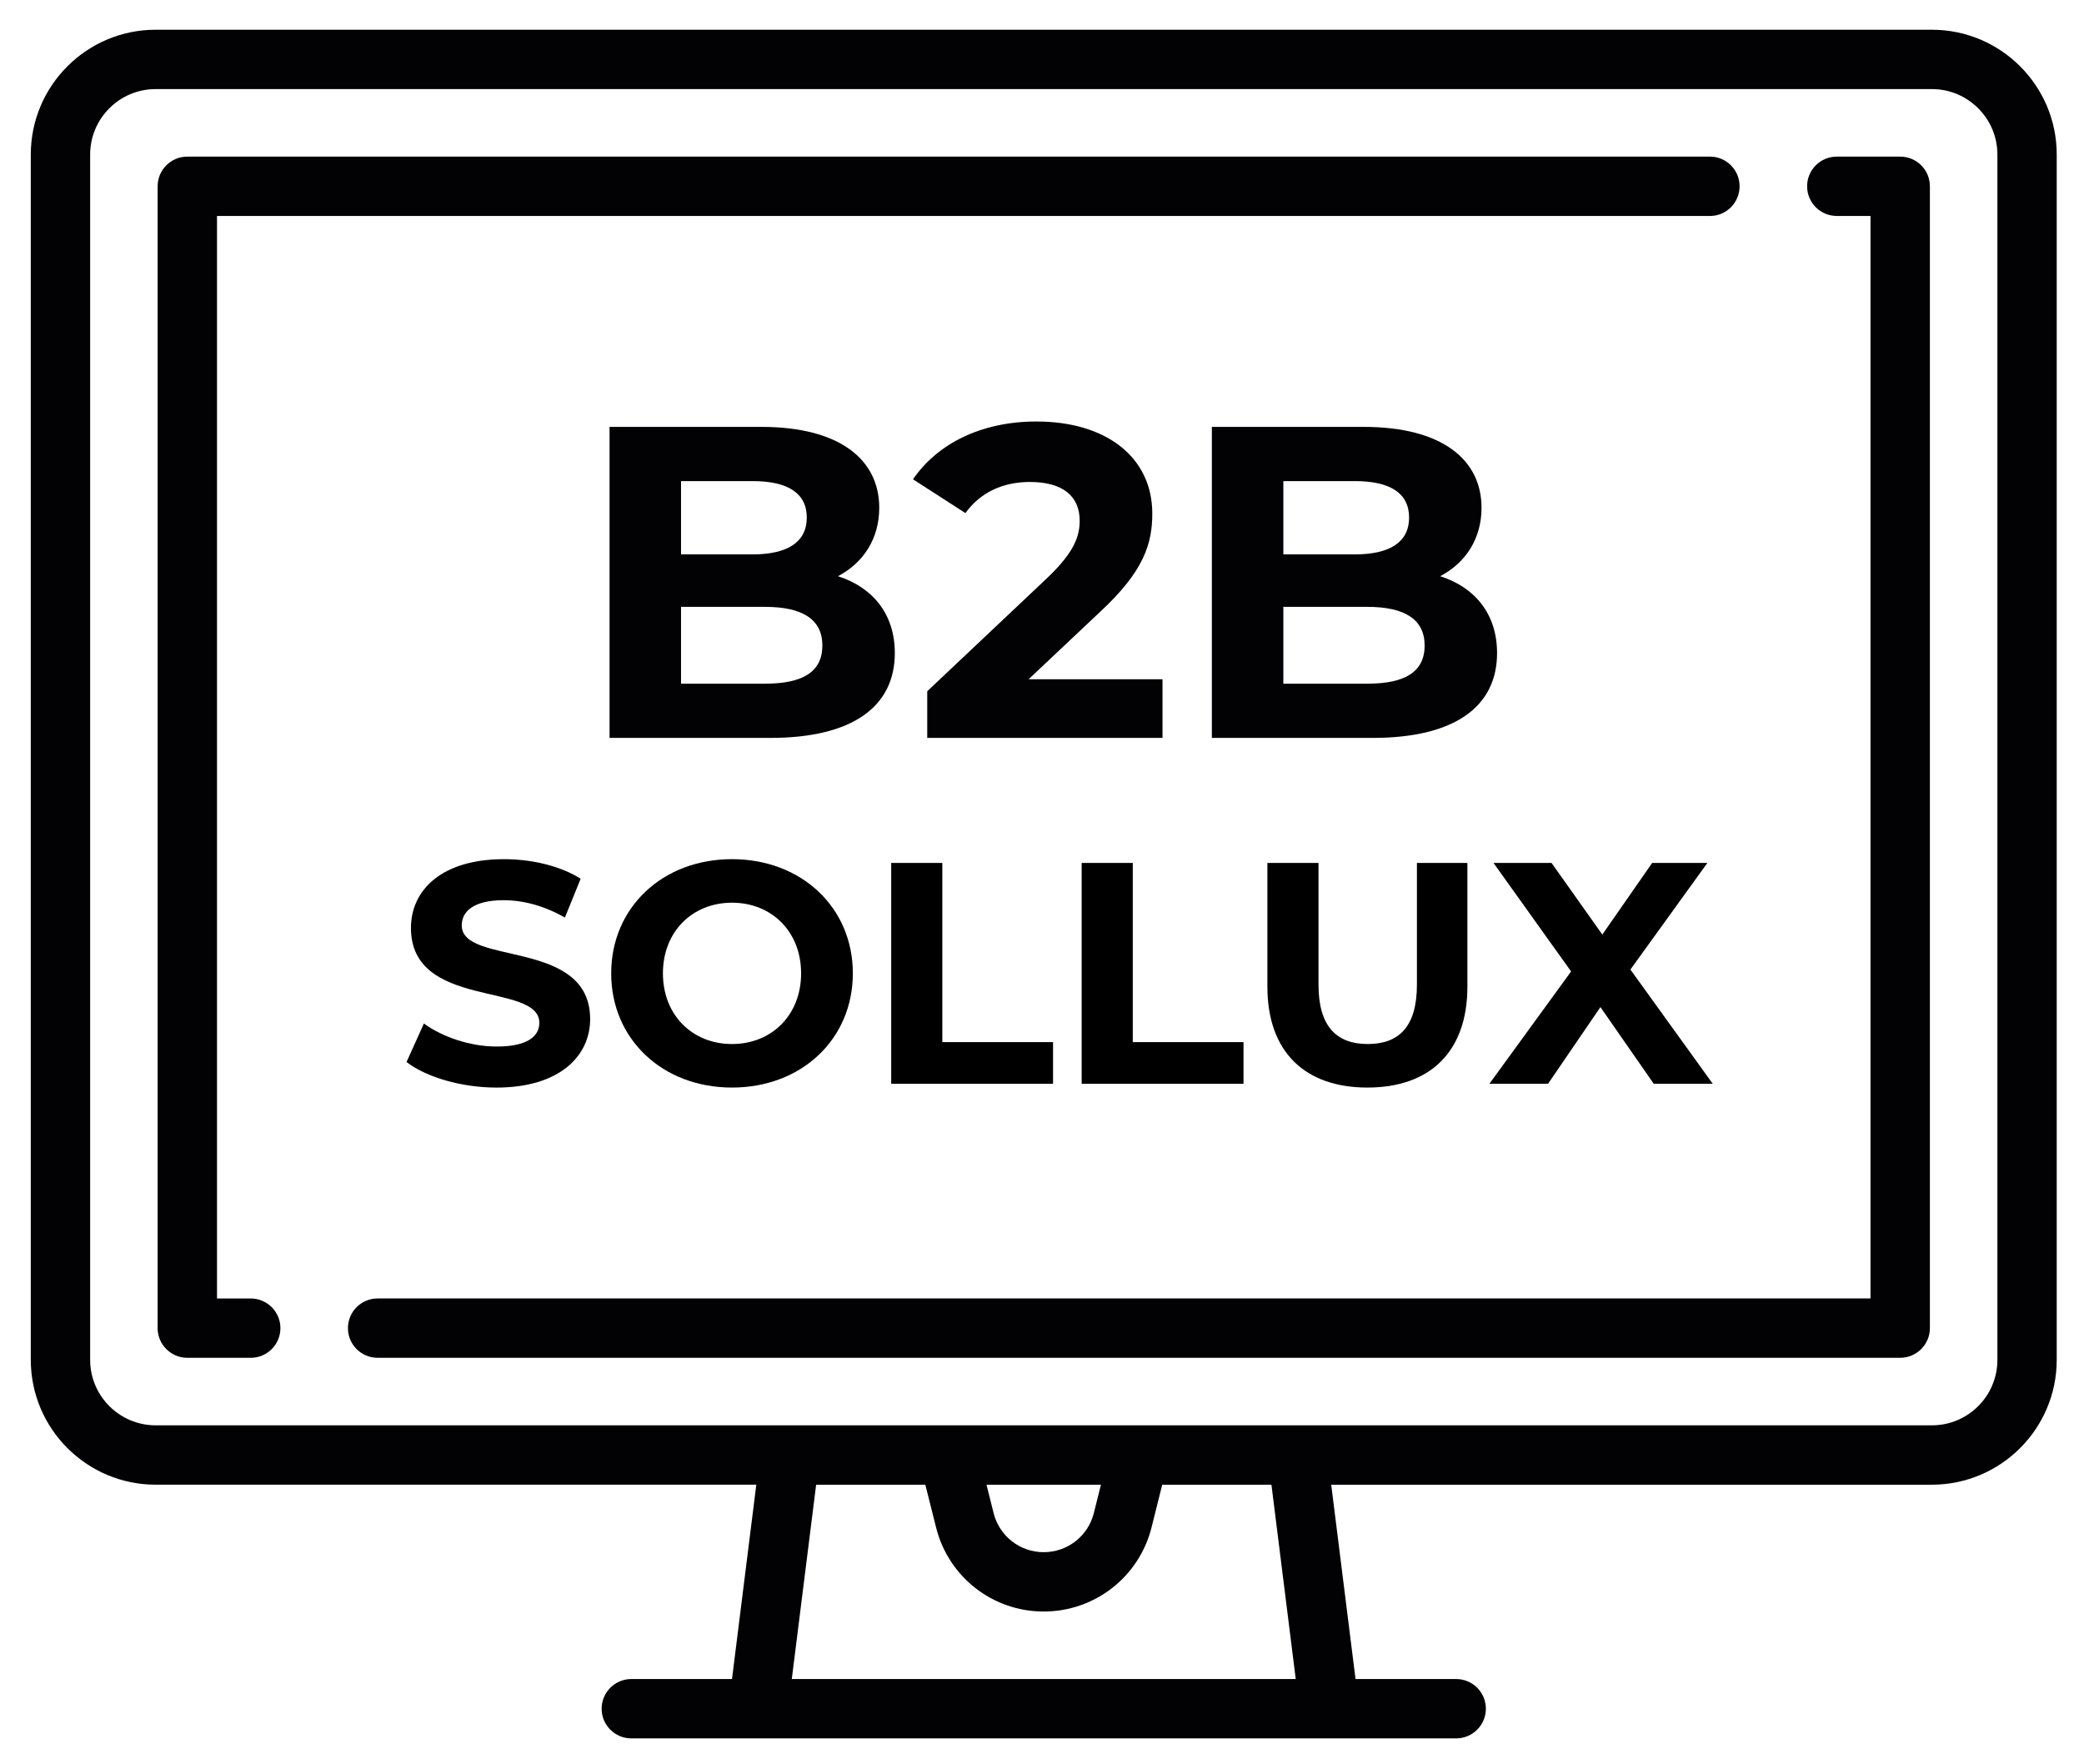 <svg xmlns="http://www.w3.org/2000/svg" xmlns:xlink="http://www.w3.org/1999/xlink" id="Capa_1" x="0px" y="0px" width="119.355" height="101.037" viewBox="2.958 2.714 119.355 101.037" xml:space="preserve"><g>	<g>		<g>			<g>				<path fill="#020204" d="M113.602,4.417H11.871c-3.944,0-7.15,3.206-7.15,7.148v69.025c0,3.942,3.206,7.15,7.15,7.15h34.402      l-1.392,11.13h-5.766c-0.938,0-1.7,0.762-1.7,1.7c0,0.939,0.762,1.699,1.7,1.699h47.24c0.94,0,1.702-0.76,1.702-1.699      c0-0.938-0.762-1.7-1.702-1.7h-5.763L79.2,87.741h34.401c3.941,0,7.15-3.206,7.15-7.15V11.565      C120.752,7.623,117.546,4.417,113.602,4.417z M48.305,98.871l1.395-11.13h6.253l0.617,2.451c0.708,2.833,3.242,4.812,6.16,4.812      c2.927,0,5.464-1.979,6.178-4.812l0.613-2.451h6.255l1.392,11.13H48.305z M59.457,87.741h6.554l-0.408,1.63      c-0.331,1.315-1.511,2.235-2.872,2.235c-1.357,0-2.535-0.92-2.866-2.237L59.457,87.741z M117.353,80.591L117.353,80.591      c0,2.07-1.682,3.749-3.749,3.749H11.871c-2.069,0-3.75-1.682-3.75-3.749V11.565c0-2.067,1.682-3.749,3.75-3.749h101.733      c2.067,0,3.749,1.682,3.749,3.749V80.591L117.353,80.591z"></path>			</g>		</g>		<g>			<g>				<path fill="#020204" d="M100.89,11.683H13.686c-0.938,0-1.7,0.761-1.7,1.698v65.394c0,0.938,0.762,1.699,1.7,1.699h3.633      c0.938,0,1.699-0.761,1.699-1.699s-0.761-1.699-1.699-1.699h-1.933V15.083h85.503c0.938,0,1.699-0.761,1.699-1.699      C102.589,12.443,101.828,11.683,100.89,11.683z"></path>			</g>		</g>		<g>			<g>				<path fill="#020204" d="M111.787,11.683h-3.633c-0.941,0-1.699,0.761-1.699,1.698c0,0.941,0.76,1.7,1.699,1.7h1.932v61.994      H24.583c-0.938,0-1.698,0.761-1.698,1.699s0.76,1.699,1.698,1.699h87.204c0.938,0,1.7-0.761,1.7-1.699V13.381      C113.487,12.443,112.726,11.683,111.787,11.683z"></path>			</g>		</g>		<g>			<path fill="#020204" d="M54.206,40.114c0,3.079-2.443,4.859-7.129,4.859h-9.209V27.161h8.702c4.455,0,6.744,1.858,6.744,4.632     c0,1.78-0.913,3.154-2.364,3.92C52.934,36.348,54.206,37.874,54.206,40.114z M41.962,30.266v4.197h4.099     c2.01,0,3.103-0.711,3.103-2.11c0-1.401-1.093-2.087-3.103-2.087H41.962z M50.057,39.68c0-1.499-1.146-2.212-3.286-2.212h-4.809     v4.4h4.809C48.911,41.868,50.057,41.207,50.057,39.68z"></path>			<path fill="#020204" d="M69.537,41.616v3.357H56.063v-2.672l6.872-6.488c1.581-1.502,1.858-2.418,1.858-3.282     c0-1.401-0.967-2.215-2.854-2.215c-1.527,0-2.825,0.584-3.69,1.782l-3.001-1.935c1.376-2.01,3.866-3.31,7.076-3.31     c3.977,0,6.628,2.038,6.628,5.271c0,1.731-0.484,3.307-2.981,5.623l-4.104,3.868H69.537L69.537,41.616z"></path>			<path fill="#020204" d="M88.698,40.114c0,3.079-2.444,4.859-7.124,4.859h-9.21V27.161h8.701c4.452,0,6.743,1.858,6.743,4.632     c0,1.78-0.916,3.154-2.366,3.92C87.427,36.348,88.698,37.874,88.698,40.114z M76.458,30.266v4.197h4.098     c2.012,0,3.104-0.711,3.104-2.11c0-1.401-1.094-2.087-3.104-2.087H76.458z M84.55,39.68c0-1.499-1.146-2.212-3.282-2.212h-4.81     v4.4h4.81C83.404,41.868,84.55,41.207,84.55,39.68z"></path>		</g>	</g></g><g>	<path d="M26.242,63.534l0.993-2.205c1.066,0.777,2.656,1.319,4.174,1.319c1.734,0,2.439-0.578,2.439-1.354   c0-2.367-7.354-0.741-7.354-5.438c0-2.149,1.734-3.938,5.33-3.938c1.59,0,3.215,0.379,4.39,1.12l-0.903,2.222   c-1.174-0.668-2.385-0.993-3.505-0.993c-1.734,0-2.403,0.65-2.403,1.445c0,2.331,7.354,0.723,7.354,5.366   c0,2.113-1.752,3.92-5.365,3.92C29.386,64.997,27.362,64.401,26.242,63.534z"></path>	<path d="M37.962,58.457c0-3.758,2.928-6.54,6.92-6.54c3.975,0,6.92,2.764,6.92,6.54s-2.945,6.54-6.92,6.54   C40.89,64.997,37.962,62.215,37.962,58.457z M48.839,58.457c0-2.403-1.699-4.047-3.957-4.047s-3.957,1.644-3.957,4.047   s1.699,4.047,3.957,4.047S48.839,60.86,48.839,58.457z"></path>	<path d="M53.999,52.134h2.928v10.262h6.341v2.385h-9.269V52.134z"></path>	<path d="M64.907,52.134h2.928v10.262h6.341v2.385h-9.269V52.134z"></path>	<path d="M75.544,59.216v-7.082h2.928v6.974c0,2.403,1.047,3.396,2.818,3.396c1.788,0,2.818-0.993,2.818-3.396v-6.974h2.891v7.082   c0,3.722-2.133,5.781-5.728,5.781S75.544,62.938,75.544,59.216z"></path>	<path d="M97.671,64.78l-3.053-4.391l-3,4.391h-3.359l4.679-6.432l-4.444-6.215h3.324l2.908,4.102l2.855-4.102h3.161l-4.408,6.106   l4.716,6.54H97.671z"></path></g></svg>